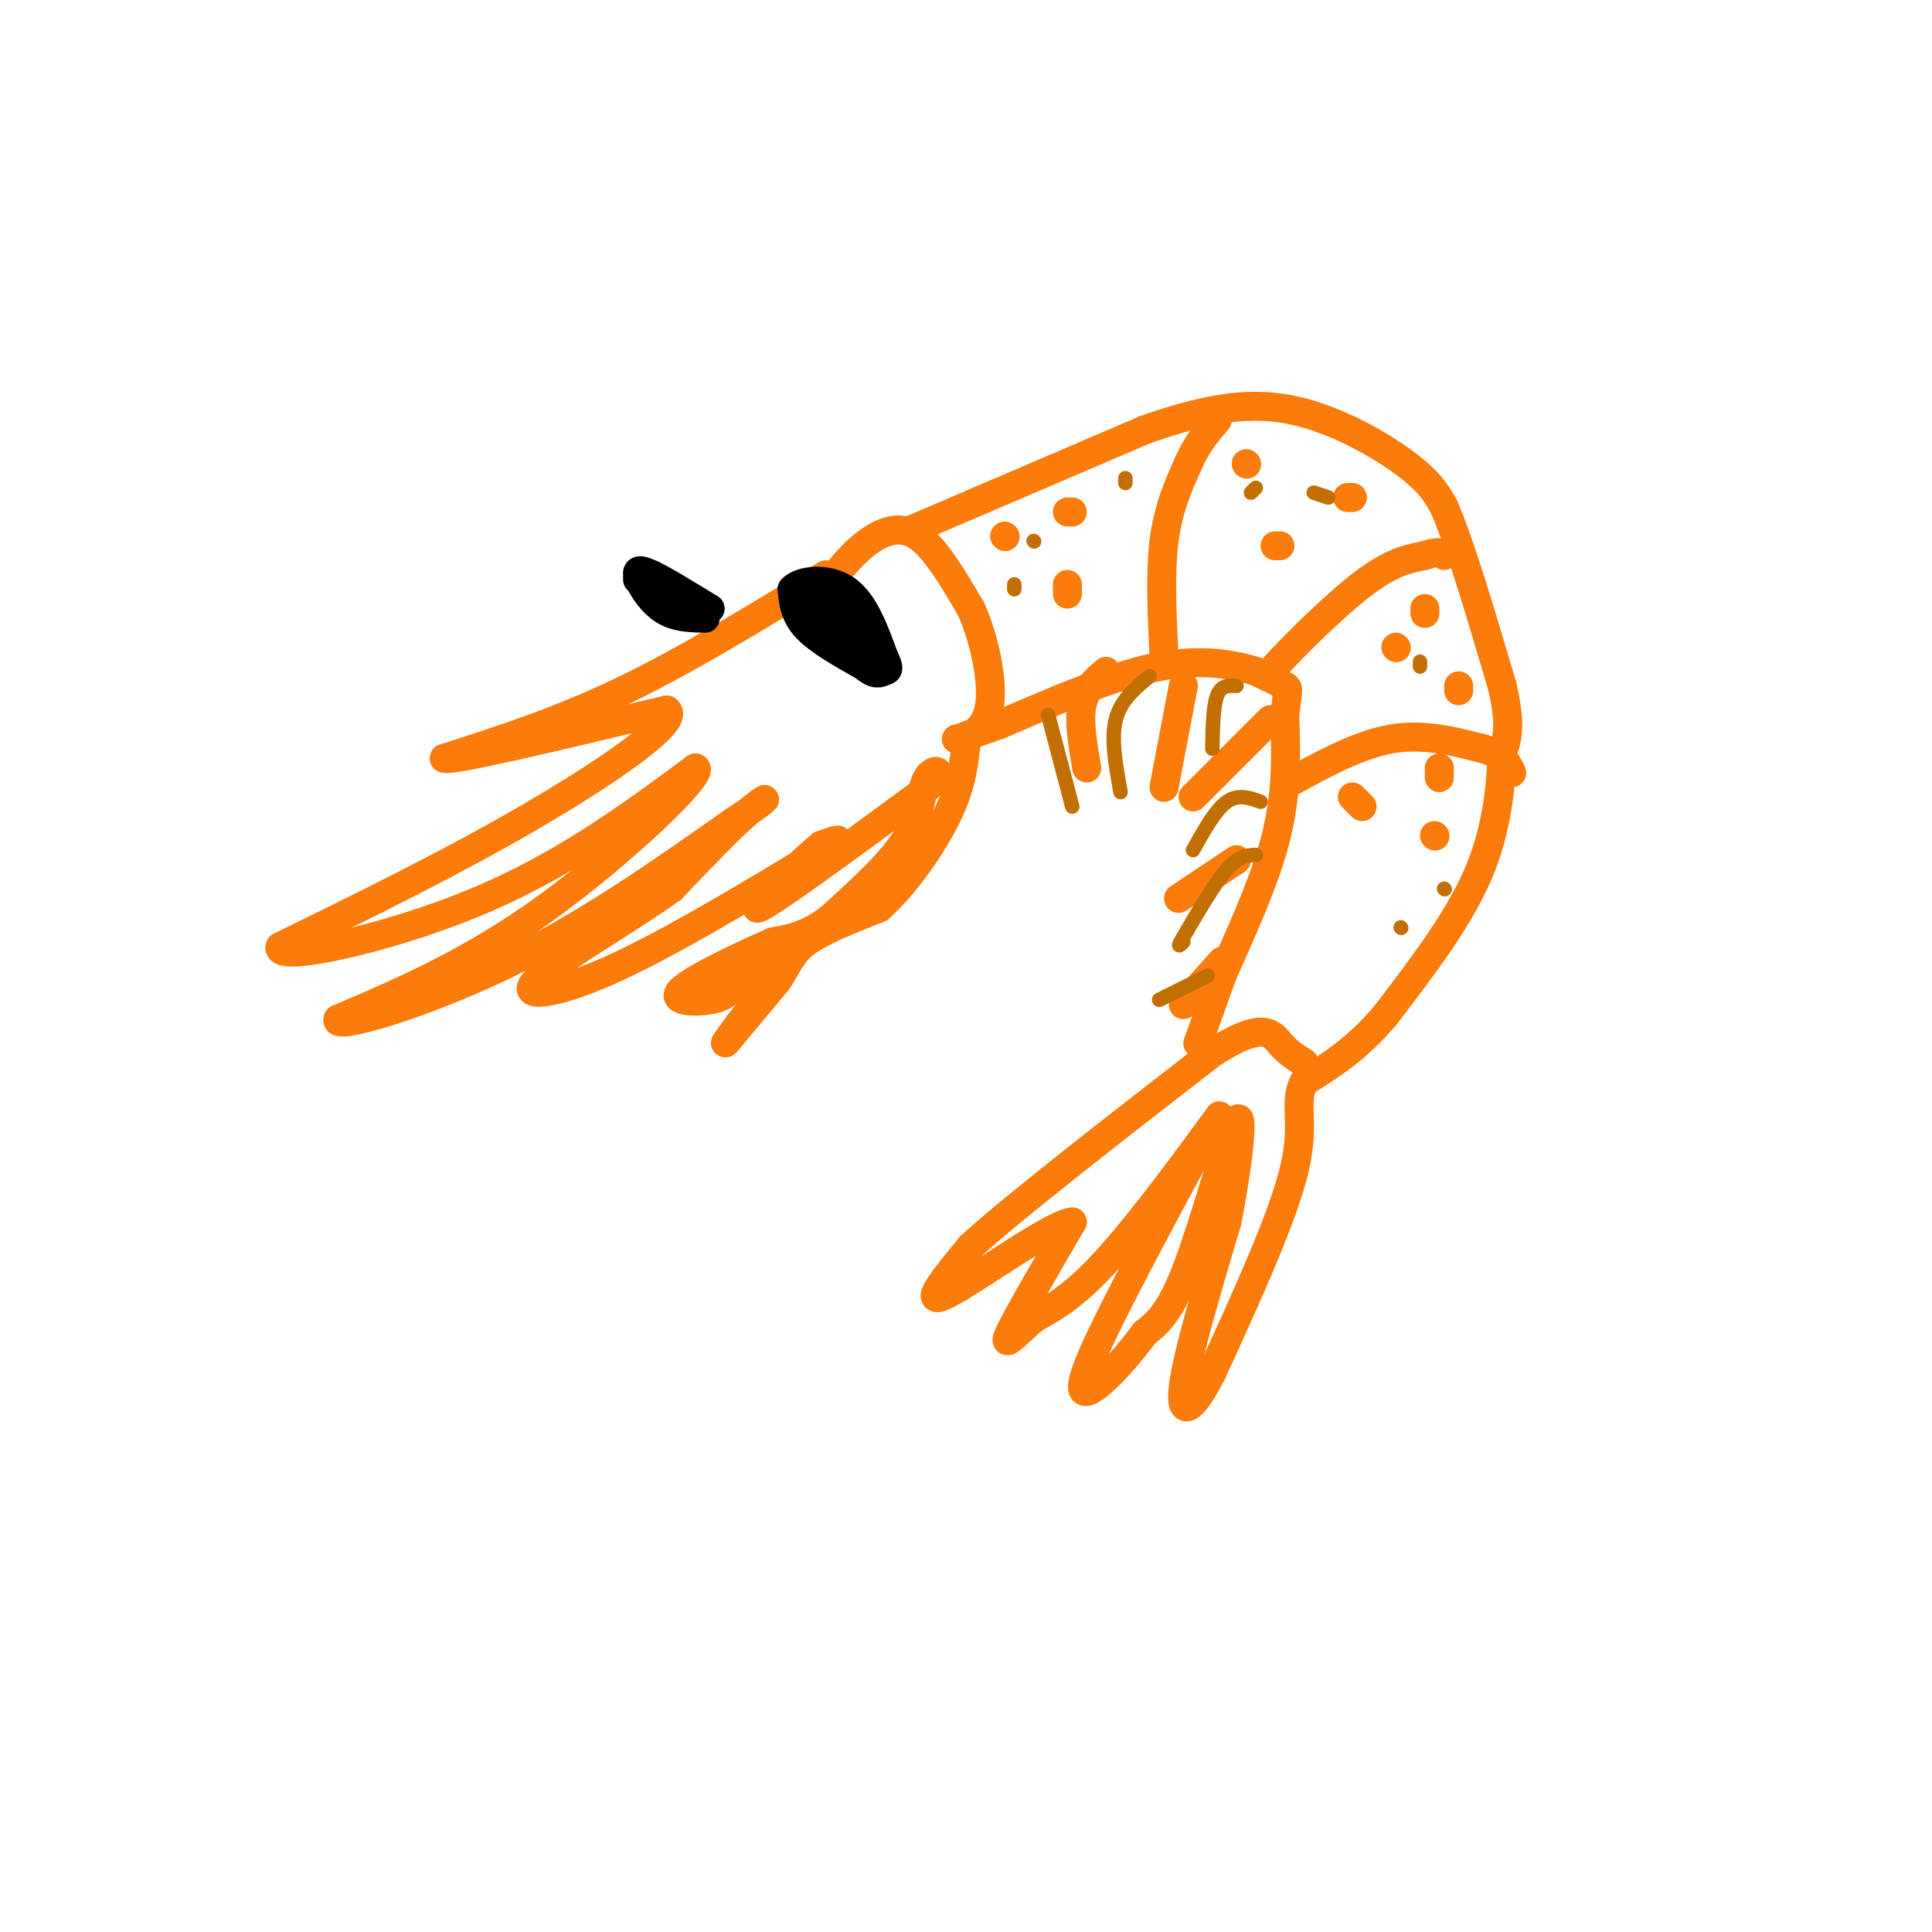 <svg viewBox='0 0 400 400' version='1.1' xmlns='http://www.w3.org/2000/svg' xmlns:xlink='http://www.w3.org/1999/xlink'><g fill='none' stroke='rgb(251,123,11)' stroke-width='6' stroke-linecap='round' stroke-linejoin='round'><path d='M171,119c-14.417,8.833 -28.833,17.667 -42,24c-13.167,6.333 -25.083,10.167 -37,14'/><path d='M92,157c1.500,0.667 23.750,-4.667 46,-10'/><path d='M138,147c3.244,2.133 -11.644,12.467 -28,22c-16.356,9.533 -34.178,18.267 -52,27'/><path d='M58,196c-1.244,3.444 21.644,-1.444 40,-9c18.356,-7.556 32.178,-17.778 46,-28'/><path d='M144,159c2.178,1.067 -15.378,17.733 -31,29c-15.622,11.267 -29.311,17.133 -43,23'/><path d='M70,211c-1.267,2.467 17.067,-2.867 34,-11c16.933,-8.133 32.467,-19.067 48,-30'/><path d='M152,170c8.844,-5.822 6.956,-5.378 3,-2c-3.956,3.378 -9.978,9.689 -16,16'/><path d='M139,184c-9.190,6.607 -24.167,15.125 -28,19c-3.833,3.875 3.476,3.107 15,-2c11.524,-5.107 27.262,-14.554 43,-24'/><path d='M169,177c7.333,-4.333 4.167,-3.167 1,-2'/><path d='M170,175c-4.244,3.644 -15.356,13.756 -13,13c2.356,-0.756 18.178,-12.378 34,-24'/><path d='M191,164c5.536,-4.905 2.375,-5.167 1,-3c-1.375,2.167 -0.964,6.762 -4,12c-3.036,5.238 -9.518,11.119 -16,17'/><path d='M172,190c-4.667,3.667 -8.333,4.333 -12,5'/><path d='M160,195c-6.452,2.881 -16.583,7.583 -19,10c-2.417,2.417 2.881,2.548 6,2c3.119,-0.548 4.060,-1.774 5,-3'/><path d='M152,204c4.200,-3.222 12.200,-9.778 13,-9c0.800,0.778 -5.600,8.889 -12,17'/><path d='M153,212c-2.756,3.844 -3.644,4.956 -2,3c1.644,-1.956 5.822,-6.978 10,-12'/><path d='M161,203c2.222,-3.333 2.778,-5.667 6,-8c3.222,-2.333 9.111,-4.667 15,-7'/><path d='M182,188c5.267,-4.644 10.933,-12.756 14,-19c3.067,-6.244 3.533,-10.622 4,-15'/><path d='M200,154c0.667,-2.667 0.333,-1.833 0,-1'/><path d='M173,119c2.089,-2.511 4.178,-5.022 7,-7c2.822,-1.978 6.378,-3.422 10,-1c3.622,2.422 7.311,8.711 11,15'/><path d='M201,126c2.822,6.200 4.378,14.200 4,19c-0.378,4.800 -2.689,6.400 -5,8'/><path d='M188,110c0.000,0.000 49.000,-21.000 49,-21'/><path d='M237,89c13.321,-4.702 22.125,-5.958 31,-4c8.875,1.958 17.821,7.131 23,11c5.179,3.869 6.589,6.435 8,9'/><path d='M299,105c3.333,7.667 7.667,22.333 12,37'/><path d='M311,142c2.000,8.500 1.000,11.250 0,14'/><path d='M311,156c-0.267,6.444 -0.933,15.556 -5,25c-4.067,9.444 -11.533,19.222 -19,29'/><path d='M287,210c-6.000,7.167 -11.500,10.583 -17,14'/><path d='M270,224c-2.333,4.311 0.333,8.089 -2,18c-2.333,9.911 -9.667,25.956 -17,42'/><path d='M251,284c-4.378,8.711 -6.822,9.489 -6,3c0.822,-6.489 4.911,-20.244 9,-34'/><path d='M254,253c2.333,-11.631 3.667,-23.708 2,-21c-1.667,2.708 -6.333,20.202 -10,30c-3.667,9.798 -6.333,11.899 -9,14'/><path d='M237,276c-3.357,4.548 -7.250,8.917 -10,11c-2.750,2.083 -4.357,1.881 -1,-6c3.357,-7.881 11.679,-23.440 20,-39'/><path d='M246,242c5.286,-9.524 8.500,-13.833 5,-9c-3.500,4.833 -13.714,18.810 -21,27c-7.286,8.190 -11.643,10.595 -16,13'/><path d='M214,273c-4.178,3.711 -6.622,6.489 -5,3c1.622,-3.489 7.311,-13.244 13,-23'/><path d='M222,253c-3.978,0.200 -20.422,12.200 -26,15c-5.578,2.800 -0.289,-3.600 5,-10'/><path d='M201,258c9.167,-8.333 29.583,-24.167 50,-40'/><path d='M251,218c10.667,-6.844 12.333,-3.956 14,-2c1.667,1.956 3.333,2.978 5,4'/><path d='M248,216c0.000,0.000 5.000,-14.000 5,-14'/><path d='M253,202c3.133,-7.244 8.467,-18.356 11,-28c2.533,-9.644 2.267,-17.822 2,-26'/><path d='M266,148c0.578,-5.244 1.022,-5.356 0,-6c-1.022,-0.644 -3.511,-1.822 -6,-3'/><path d='M260,139c-3.911,-1.222 -10.689,-2.778 -20,-1c-9.311,1.778 -21.156,6.889 -33,12'/><path d='M207,150c-7.000,2.500 -8.000,2.750 -9,3'/><path d='M229,139c-2.167,1.833 -4.333,3.667 -5,7c-0.667,3.333 0.167,8.167 1,13'/><path d='M245,142c0.000,0.000 -4.000,21.000 -4,21'/><path d='M263,149c0.000,0.000 -16.000,16.000 -16,16'/><path d='M256,178c0.000,0.000 -12.000,8.000 -12,8'/><path d='M253,199c0.000,0.000 -8.000,9.000 -8,9'/><path d='M267,162c7.167,-3.917 14.333,-7.833 21,-9c6.667,-1.167 12.833,0.417 19,2'/><path d='M307,155c4.167,1.167 5.083,3.083 6,5'/><path d='M264,140c0.000,0.000 0.000,-2.000 0,-2'/><path d='M264,138c3.422,-3.822 11.978,-12.378 18,-17c6.022,-4.622 9.511,-5.311 13,-6'/><path d='M295,115c2.833,-1.000 3.417,-0.500 4,0'/><path d='M241,136c-0.417,-8.667 -0.833,-17.333 0,-24c0.833,-6.667 2.917,-11.333 5,-16'/><path d='M246,96c1.833,-4.167 3.917,-6.583 6,-9'/><path d='M208,111c0.000,0.000 0.100,0.100 0.1,0.1'/><path d='M221,106c0.000,0.000 1.000,0.000 1,0'/><path d='M221,121c0.000,0.000 0.000,2.000 0,2'/><path d='M258,96c0.000,0.000 0.100,0.100 0.1,0.1'/><path d='M279,103c0.000,0.000 1.000,0.000 1,0'/><path d='M265,113c0.000,0.000 -1.000,0.000 -1,0'/><path d='M289,134c0.000,0.000 0.100,0.100 0.1,0.1'/><path d='M302,142c0.000,0.000 0.000,1.000 0,1'/><path d='M295,127c0.000,0.000 0.000,-1.000 0,-1'/><path d='M297,173c0.000,0.000 0.100,0.100 0.1,0.1'/><path d='M282,167c0.000,0.000 -2.000,-2.000 -2,-2'/><path d='M298,161c0.000,0.000 0.000,-2.000 0,-2'/></g>
<g fill='none' stroke='rgb(0,0,0)' stroke-width='6' stroke-linecap='round' stroke-linejoin='round'><path d='M179,138c-4.750,-2.667 -9.500,-5.333 -12,-8c-2.500,-2.667 -2.750,-5.333 -3,-8'/><path d='M164,122c1.622,-1.867 7.178,-2.533 11,0c3.822,2.533 5.911,8.267 8,14'/><path d='M183,136c1.369,2.774 0.792,2.708 0,3c-0.792,0.292 -1.798,0.940 -4,-1c-2.202,-1.940 -5.601,-6.470 -9,-11'/><path d='M170,127c-2.778,-3.222 -5.222,-5.778 -4,-5c1.222,0.778 6.111,4.889 11,9'/><path d='M177,131c2.244,2.556 2.356,4.444 1,3c-1.356,-1.444 -4.178,-6.222 -7,-11'/><path d='M171,123c-1.333,-2.000 -1.167,-1.500 -1,-1'/><path d='M146,128c-3.178,-0.067 -6.356,-0.133 -9,-2c-2.644,-1.867 -4.756,-5.533 -5,-7c-0.244,-1.467 1.378,-0.733 3,0'/><path d='M135,119c2.500,1.167 7.250,4.083 12,7'/><path d='M147,126c-0.500,0.167 -7.750,-2.917 -15,-6'/></g>
<g fill='none' stroke='rgb(194,111,1)' stroke-width='3' stroke-linecap='round' stroke-linejoin='round'><path d='M217,148c0.000,0.000 5.000,19.000 5,19'/><path d='M238,140c-3.000,2.500 -6.000,5.000 -7,9c-1.000,4.000 0.000,9.500 1,15'/><path d='M256,142c-1.583,-0.083 -3.167,-0.167 -4,2c-0.833,2.167 -0.917,6.583 -1,11'/><path d='M261,166c-2.333,-0.833 -4.667,-1.667 -7,0c-2.333,1.667 -4.667,5.833 -7,10'/><path d='M260,177c-1.750,0.083 -3.500,0.167 -6,3c-2.500,2.833 -5.750,8.417 -9,14'/><path d='M245,194c-1.500,2.500 -0.750,1.750 0,1'/><path d='M250,202c0.000,0.000 -10.000,5.000 -10,5'/><path d='M233,99c0.000,0.000 0.000,1.000 0,1'/><path d='M214,112c0.000,0.000 0.100,0.100 0.1,0.1'/><path d='M210,121c0.000,0.000 0.000,1.000 0,1'/><path d='M259,102c0.000,0.000 1.000,-1.000 1,-1'/><path d='M272,102c0.000,0.000 3.000,1.000 3,1'/><path d='M294,138c0.000,0.000 0.000,-1.000 0,-1'/><path d='M299,184c0.000,0.000 0.100,0.100 0.1,0.1'/><path d='M290,192c0.000,0.000 0.100,0.100 0.1,0.1'/></g>
</svg>